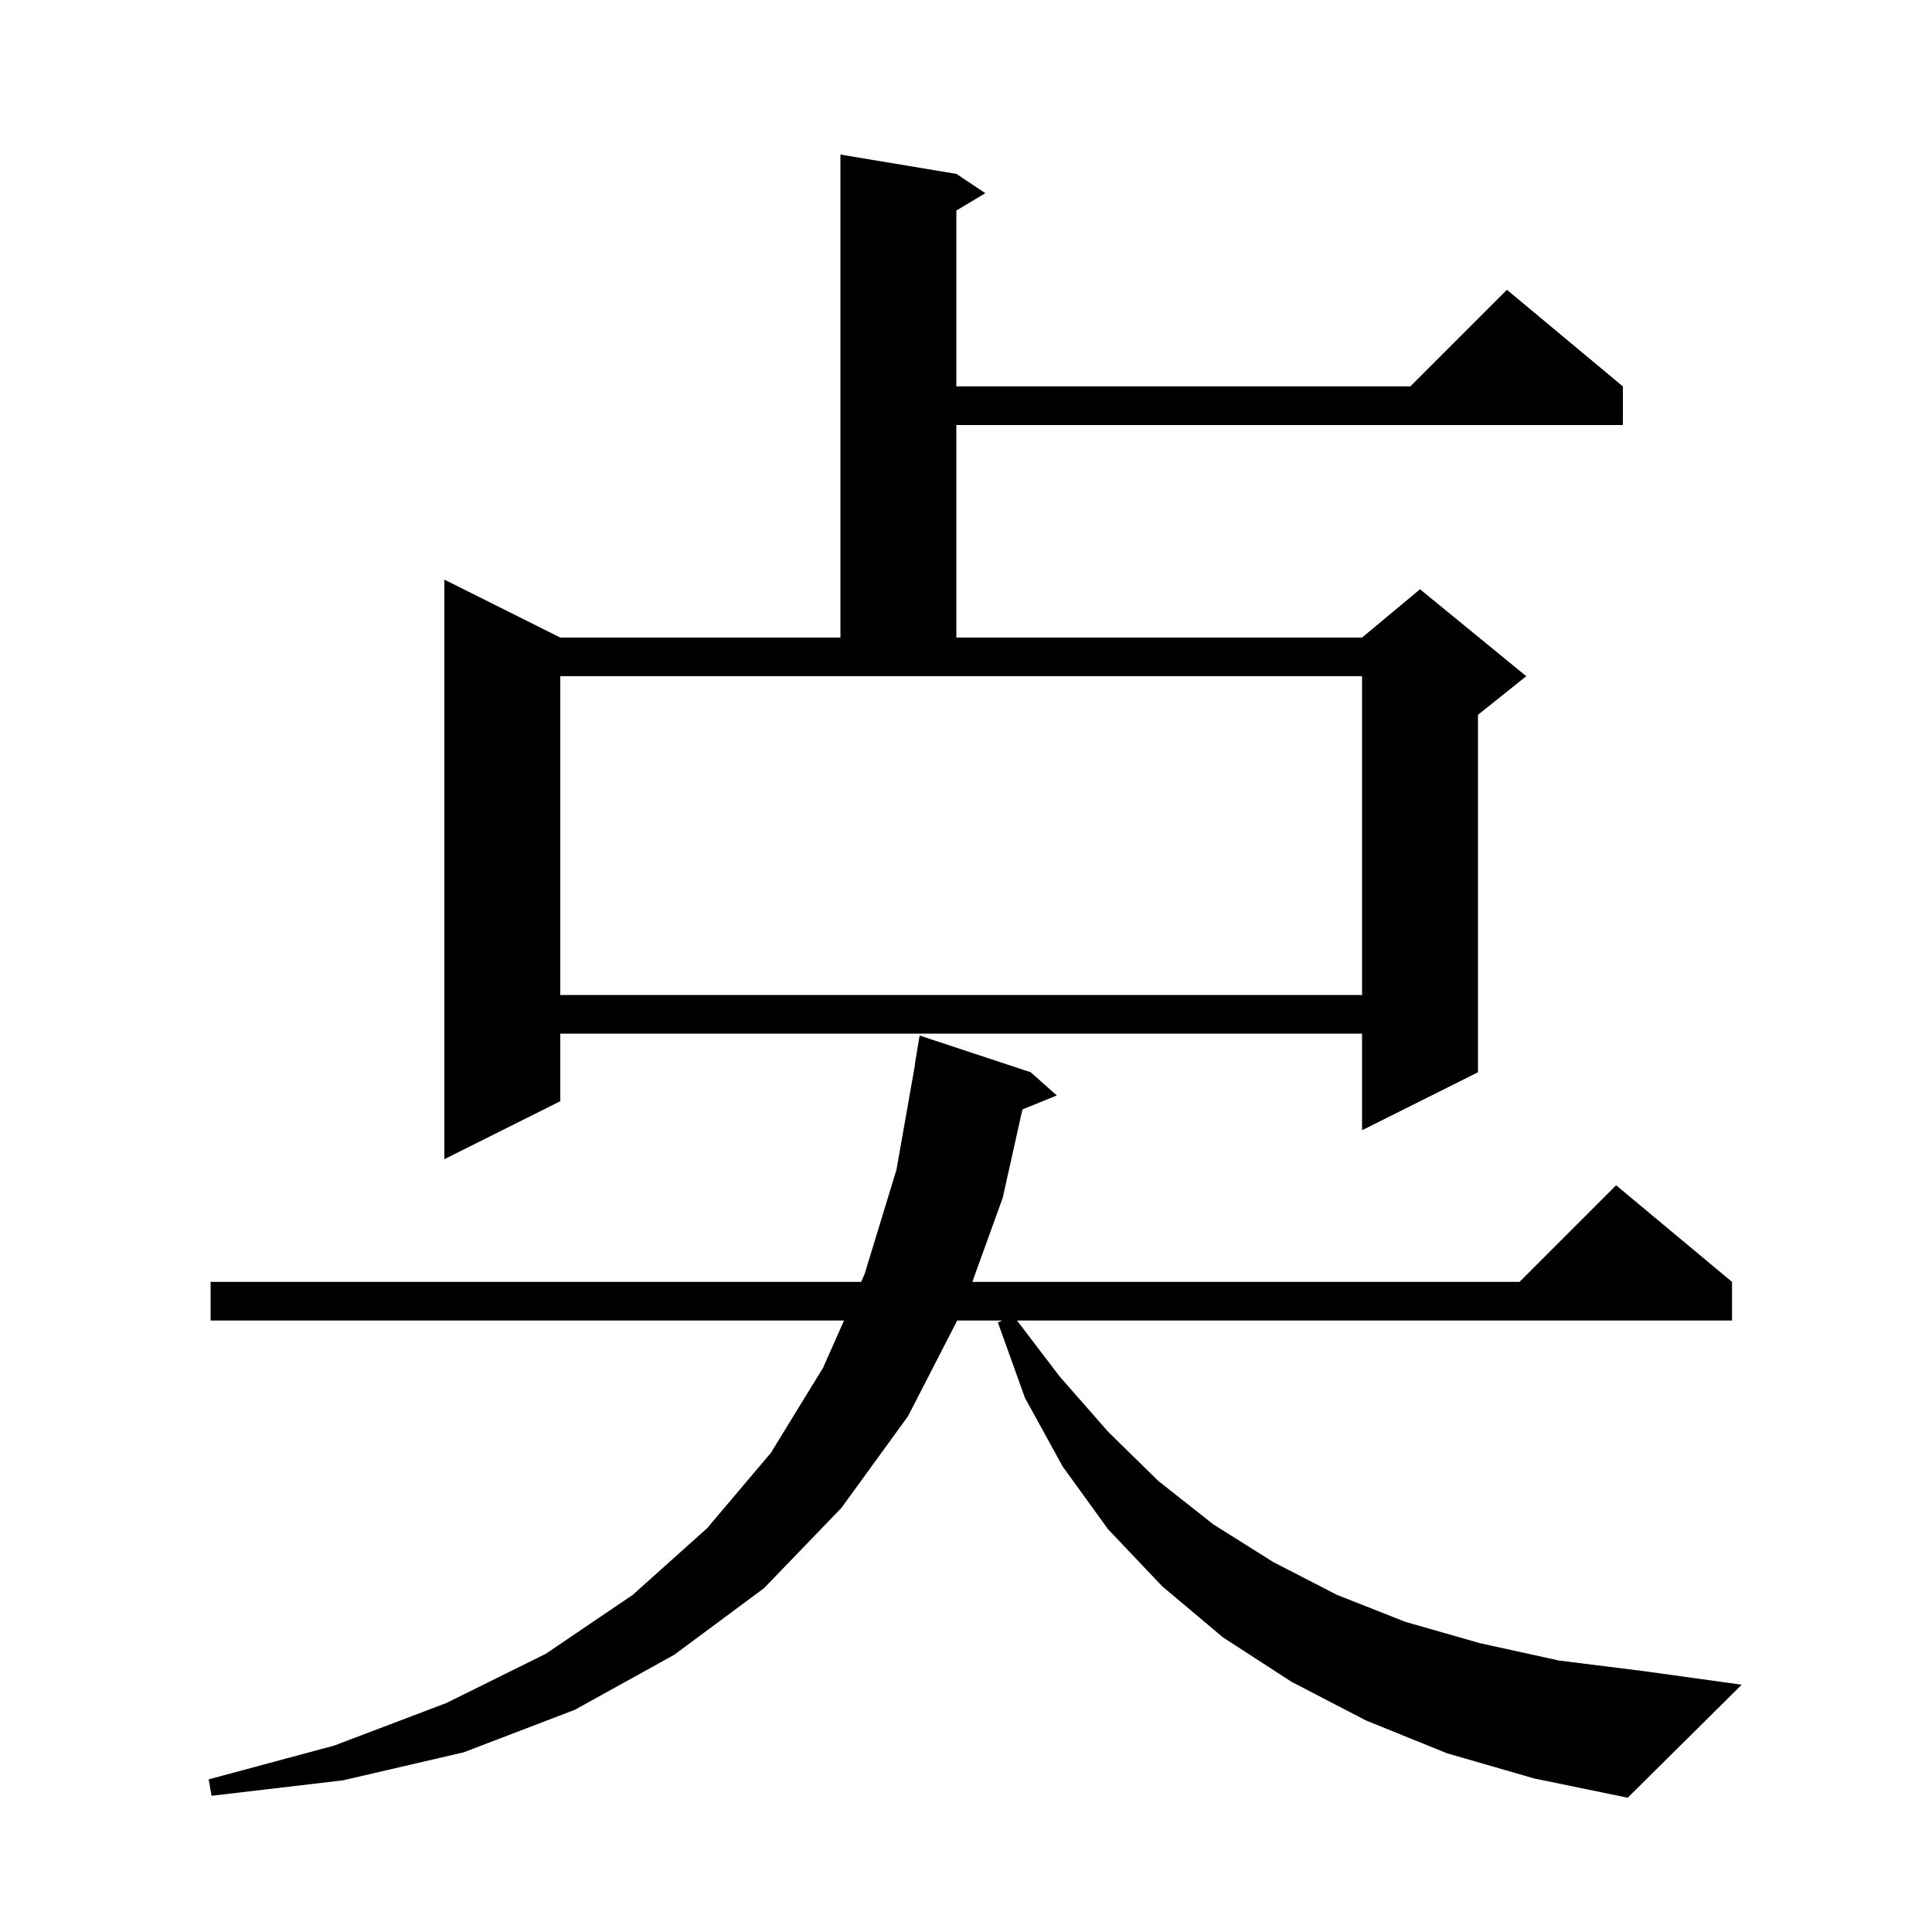 <svg xmlns="http://www.w3.org/2000/svg" xmlns:xlink="http://www.w3.org/1999/xlink" version="1.1" baseProfile="full" viewBox="0 0 200 200" width="200" height="200">
<g fill="black">
<path d="M 149.8 181.5 L 141.4 178.1 L 133.7 174.1 L 126.6 169.5 L 120.3 164.2 L 114.7 158.3 L 110.0 151.8 L 106.1 144.7 L 103.3 136.9 L 103.757 136.7 L 99.089 136.7 L 94.0 146.6 L 87.1 156.1 L 79.1 164.4 L 69.8 171.3 L 59.5 177.0 L 48.0 181.4 L 35.5 184.3 L 21.9 185.9 L 21.6 184.2 L 34.6 180.7 L 46.2 176.3 L 56.5 171.2 L 65.5 165.1 L 73.2 158.2 L 79.8 150.4 L 85.2 141.6 L 87.372 136.7 L 21.8 136.7 L 21.8 132.7 L 89.145 132.7 L 89.5 131.9 L 92.8 121.1 L 94.723 110.202 L 94.7 110.2 L 95.2 107.2 L 106.7 111.0 L 109.4 113.4 L 105.841 114.85 L 103.8 124.0 L 100.656 132.7 L 157.3 132.7 L 167.3 122.7 L 179.3 132.7 L 179.3 136.7 L 105.281 136.7 L 109.7 142.5 L 114.7 148.2 L 119.9 153.3 L 125.6 157.8 L 131.8 161.7 L 138.4 165.1 L 145.5 167.9 L 153.2 170.1 L 161.4 171.9 L 170.2 173.0 L 180.3 174.4 L 168.5 186.1 L 158.8 184.1 Z M 99.0 18.0 L 102.0 20.0 L 99.0 21.8 L 99.0 40.0 L 146.0 40.0 L 156.0 30.0 L 168.0 40.0 L 168.0 44.0 L 99.0 44.0 L 99.0 66.0 L 141.0 66.0 L 147.0 61.0 L 158.0 70.0 L 153.0 74.0 L 153.0 111.0 L 141.0 117.0 L 141.0 107.0 L 58.0 107.0 L 58.0 114.0 L 46.0 120.0 L 46.0 60.0 L 58.0 66.0 L 87.0 66.0 L 87.0 16.0 Z M 58.0 103.0 L 141.0 103.0 L 141.0 70.0 L 58.0 70.0 Z " />
</g>
</svg>
